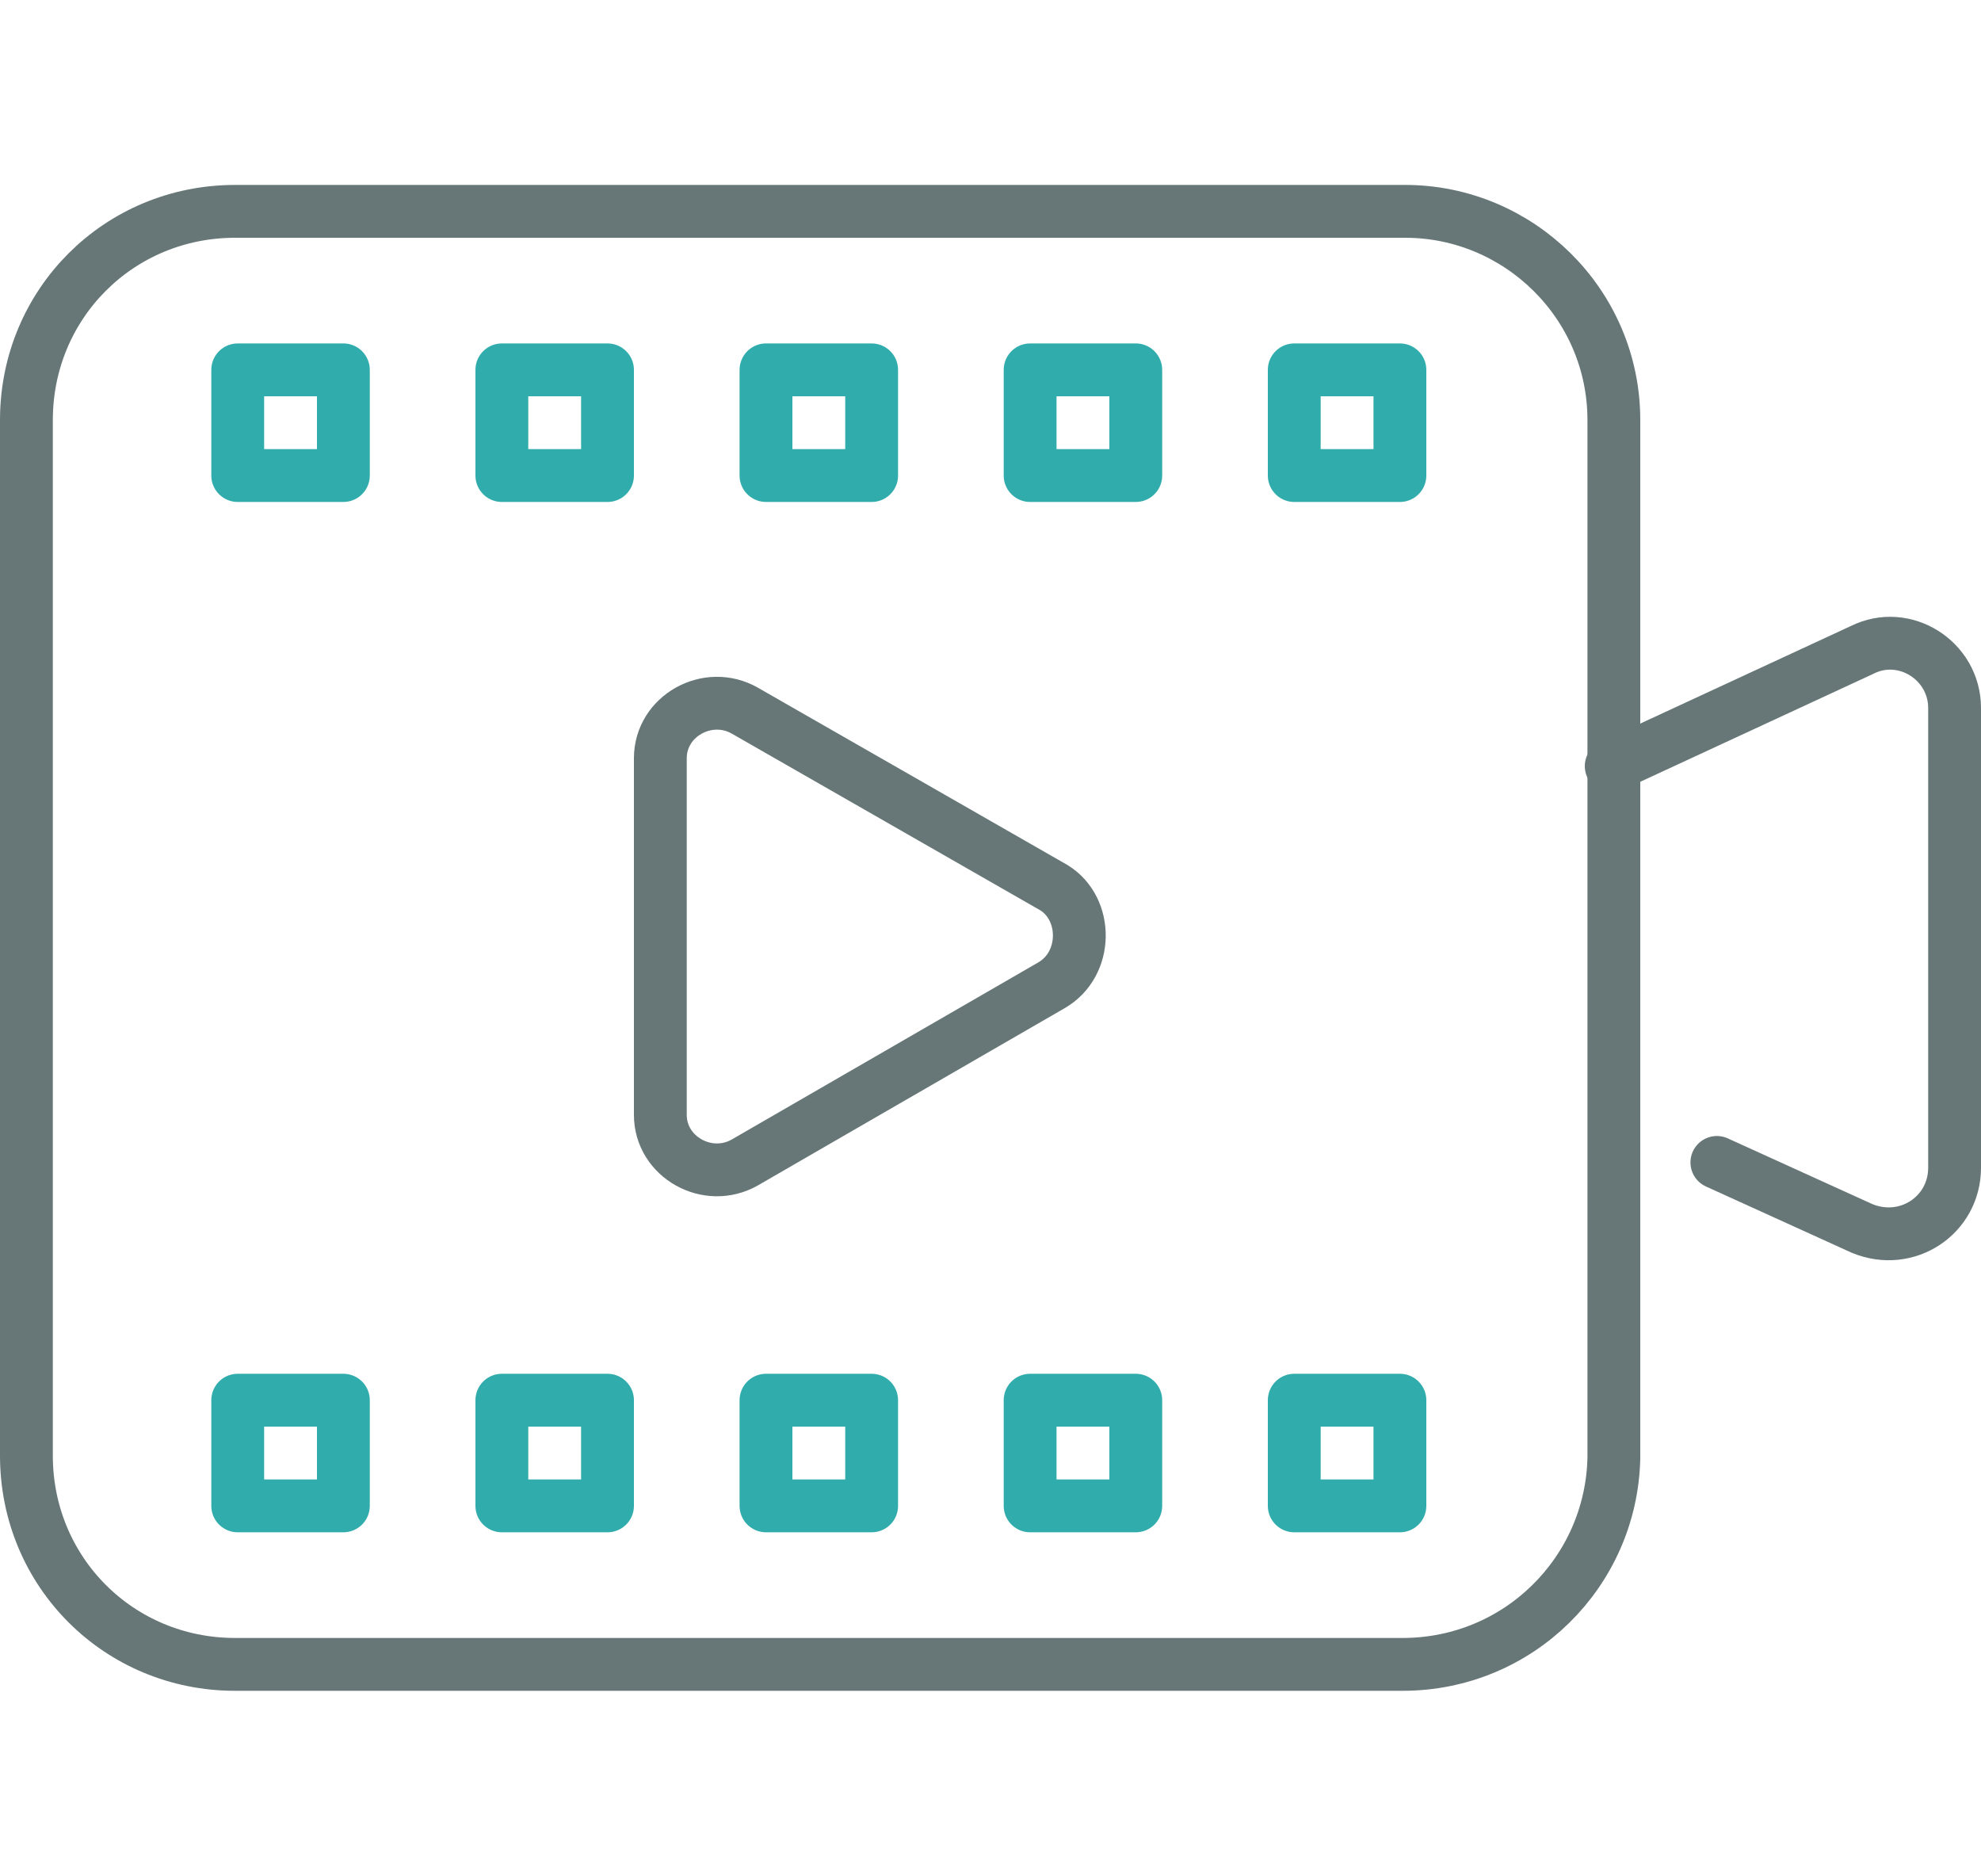 <?xml version="1.0" encoding="utf-8"?>
<!-- Generator: Adobe Illustrator 19.0.0, SVG Export Plug-In . SVG Version: 6.00 Build 0)  -->
<svg version="1.1" id="Layer_2" xmlns="http://www.w3.org/2000/svg" xmlns:xlink="http://www.w3.org/1999/xlink" x="0px" y="0px"
	 viewBox="0 0 75 71" style="enable-background:new 0 0 75 71;" xml:space="preserve">
<style type="text/css">
	.st0{fill:none;stroke:#677777;stroke-width:2;stroke-linecap:round;stroke-linejoin:round;stroke-miterlimit:10;}
	.st1{fill:none;stroke:#30ACAC;stroke-width:2;stroke-linecap:round;stroke-linejoin:round;stroke-miterlimit:10;}
</style>
<path class="st0" d="M53.1,63H8.9C4.5,63,1,59.5,1,55.1V15.9C1,11.5,4.5,8,8.9,8h44.3c4.3,0,7.9,3.5,7.9,7.9v39.3
	C61,59.5,57.5,63,53.1,63z"/>
<path class="st0" d="M39.8,37.3L28.2,44c-1.4,0.8-3.2-0.2-3.2-1.8V28.7c0-1.6,1.8-2.6,3.2-1.8l11.7,6.7
	C41.2,34.4,41.2,36.5,39.8,37.3z"/>
<rect x="9" y="14" class="st1" width="4" height="4"/>
<rect x="19" y="14" class="st1" width="4" height="4"/>
<rect x="29" y="14" class="st1" width="4" height="4"/>
<rect x="39" y="14" class="st1" width="4" height="4"/>
<rect x="49" y="14" class="st1" width="4" height="4"/>
<rect x="9" y="53" class="st1" width="4" height="4"/>
<rect x="19" y="53" class="st1" width="4" height="4"/>
<rect x="29" y="53" class="st1" width="4" height="4"/>
<rect x="39" y="53" class="st1" width="4" height="4"/>
<rect x="49" y="53" class="st1" width="4" height="4"/>
<path class="st0" d="M61,29l9.5-4.4c1.6-0.8,3.5,0.4,3.5,2.2v17.4c0,1.8-1.8,3-3.5,2.3L65,44"/>
</svg>
